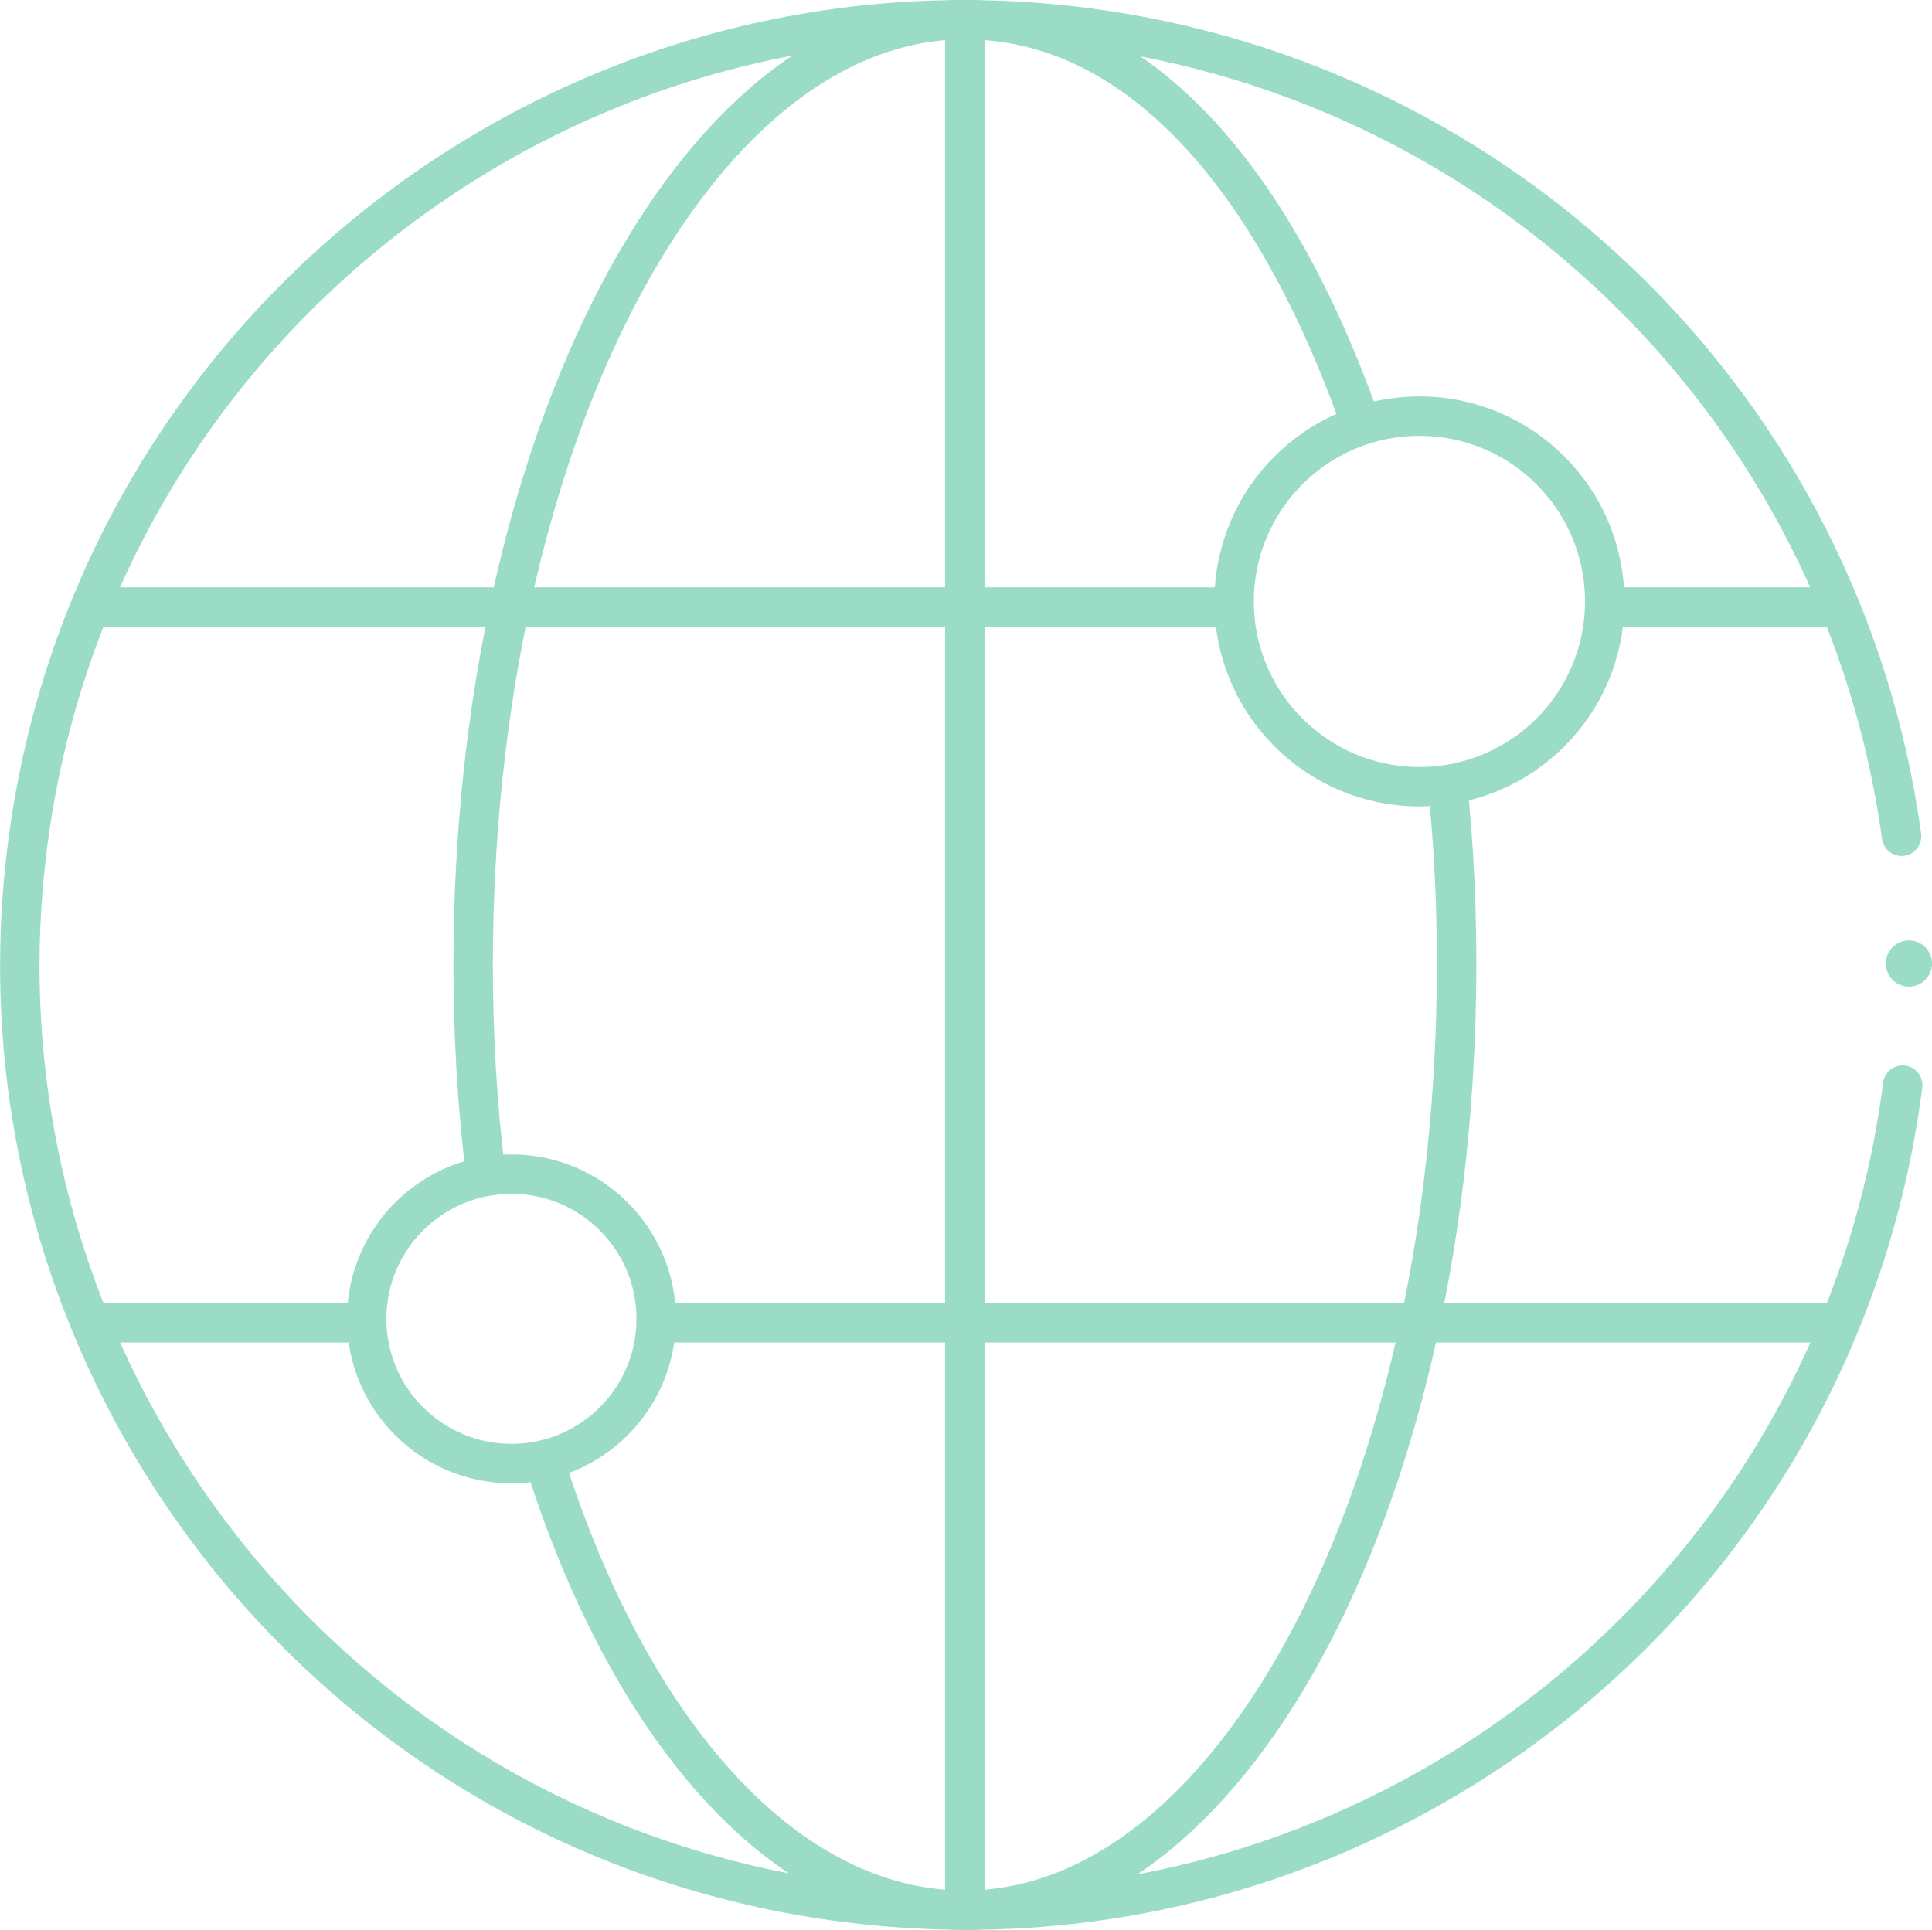 <?xml version="1.0" encoding="utf-8"?>
<!-- Generator: Adobe Illustrator 26.0.1, SVG Export Plug-In . SVG Version: 6.00 Build 0)  -->
<svg version="1.1" id="Layer_1" xmlns="http://www.w3.org/2000/svg" xmlns:xlink="http://www.w3.org/1999/xlink" x="0px" y="0px"
	 viewBox="0 0 343 342.7" style="enable-background:new 0 0 343 342.7;" xml:space="preserve">
<style type="text/css">
	.st0{fill:none;stroke:#9ADCC6;stroke-width:7;stroke-linecap:round;stroke-linejoin:round;}
	.st1{fill:#9ADCC6;}
</style>
<g id="Layer_2_00000119107637003779065310000016316923867683447682_">
	<g id="Layer_2-2">
		<path class="st0" d="M96.8,259.9c15.3,48.2,43,79.3,74.5,79.3c48.2,0,87.3-75.1,87.3-167.9c0-10.9-0.5-21.5-1.6-31.8"/>
		<path class="st0" d="M241.7,75.5c-15.7-44.7-40.2-72-70.4-72c-48.2,0-87.3,75.2-87.3,167.8c0,12.4,0.7,24.7,2.2,37"/>
		<line class="st0" x1="219" y1="107.8" x2="16.1" y2="107.8"/>
		<line class="st0" x1="325.5" y1="107.8" x2="284.9" y2="107.8"/>
		<line class="st0" x1="116.5" y1="234.9" x2="326.6" y2="234.9"/>
		<line class="st0" x1="16.1" y1="234.9" x2="65.1" y2="234.9"/>
		<line class="st0" x1="171.3" y1="339.2" x2="171.3" y2="3.5"/>
		<circle class="st0" cx="90.8" cy="234.2" r="25.7"/>
		<circle class="st0" cx="252" cy="106.8" r="32.9"/>
		<path class="st0" d="M337.8,192.7C326,284.7,241.9,349.6,150,337.8S-6.9,241.9,4.9,150S100.8-6.9,192.7,4.9
			c75.2,9.7,134.6,68.5,144.9,143.6"/>
		<circle class="st1" cx="338.9" cy="171.1" r="4.1"/>
	</g>
</g>
</svg>
